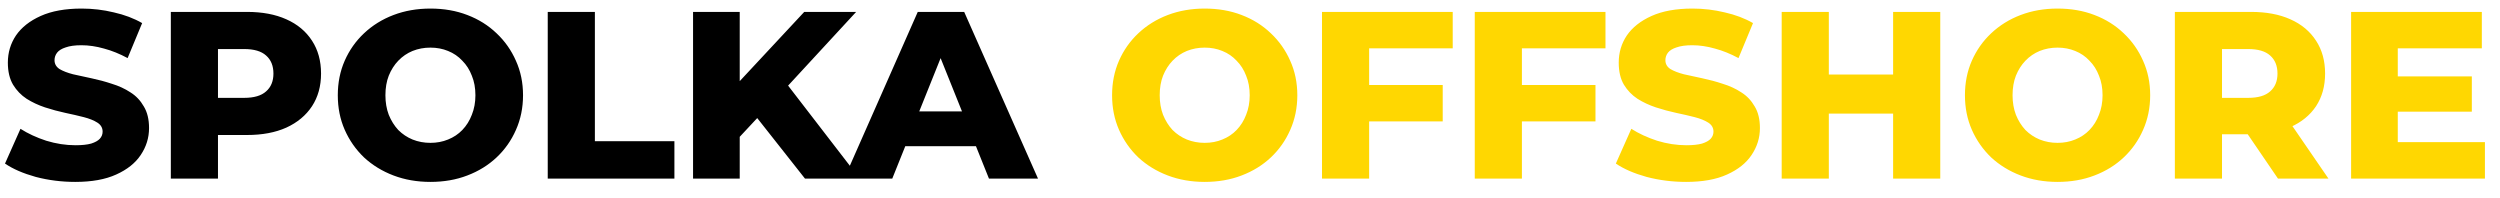<svg width="126" height="10" viewBox="0 0 126 10" fill="none" xmlns="http://www.w3.org/2000/svg">
<path d="M3.792 9.168C3.104 9.168 2.44 9.084 1.8 8.916C1.168 8.74 0.652 8.516 0.252 8.244L1.032 6.492C1.408 6.732 1.84 6.932 2.328 7.092C2.824 7.244 3.316 7.32 3.804 7.32C4.132 7.32 4.396 7.292 4.596 7.236C4.796 7.172 4.94 7.092 5.028 6.996C5.124 6.892 5.172 6.772 5.172 6.636C5.172 6.444 5.084 6.292 4.908 6.18C4.732 6.068 4.504 5.976 4.224 5.904C3.944 5.832 3.632 5.76 3.288 5.688C2.952 5.616 2.612 5.524 2.268 5.412C1.932 5.3 1.624 5.156 1.344 4.98C1.064 4.796 0.836 4.56 0.66 4.272C0.484 3.976 0.396 3.604 0.396 3.156C0.396 2.652 0.532 2.196 0.804 1.788C1.084 1.38 1.5 1.052 2.052 0.804C2.604 0.556 3.292 0.432 4.116 0.432C4.668 0.432 5.208 0.496 5.736 0.624C6.272 0.744 6.748 0.924 7.164 1.164L6.432 2.928C6.032 2.712 5.636 2.552 5.244 2.448C4.852 2.336 4.472 2.28 4.104 2.28C3.776 2.28 3.512 2.316 3.312 2.388C3.112 2.452 2.968 2.54 2.88 2.652C2.792 2.764 2.748 2.892 2.748 3.036C2.748 3.22 2.832 3.368 3 3.48C3.176 3.584 3.404 3.672 3.684 3.744C3.972 3.808 4.284 3.876 4.62 3.948C4.964 4.02 5.304 4.112 5.64 4.224C5.984 4.328 6.296 4.472 6.576 4.656C6.856 4.832 7.08 5.068 7.248 5.364C7.424 5.652 7.512 6.016 7.512 6.456C7.512 6.944 7.372 7.396 7.092 7.812C6.82 8.22 6.408 8.548 5.856 8.796C5.312 9.044 4.624 9.168 3.792 9.168ZM8.61 9V0.6H12.45C13.217 0.6 13.877 0.724 14.43 0.972C14.989 1.22 15.421 1.58 15.726 2.052C16.029 2.516 16.181 3.068 16.181 3.708C16.181 4.34 16.029 4.888 15.726 5.352C15.421 5.816 14.989 6.176 14.43 6.432C13.877 6.68 13.217 6.804 12.45 6.804H9.93L10.986 5.772V9H8.61ZM10.986 6.024L9.93 4.932H12.306C12.802 4.932 13.169 4.824 13.409 4.608C13.658 4.392 13.781 4.092 13.781 3.708C13.781 3.316 13.658 3.012 13.409 2.796C13.169 2.58 12.802 2.472 12.306 2.472H9.93L10.986 1.38V6.024ZM21.693 9.168C21.021 9.168 20.401 9.06 19.833 8.844C19.265 8.628 18.769 8.324 18.345 7.932C17.929 7.532 17.605 7.068 17.373 6.54C17.141 6.012 17.025 5.432 17.025 4.8C17.025 4.168 17.141 3.588 17.373 3.06C17.605 2.532 17.929 2.072 18.345 1.68C18.769 1.28 19.265 0.972 19.833 0.756C20.401 0.54 21.021 0.432 21.693 0.432C22.373 0.432 22.993 0.54 23.553 0.756C24.121 0.972 24.613 1.28 25.029 1.68C25.445 2.072 25.769 2.532 26.001 3.06C26.241 3.588 26.361 4.168 26.361 4.8C26.361 5.432 26.241 6.016 26.001 6.552C25.769 7.08 25.445 7.54 25.029 7.932C24.613 8.324 24.121 8.628 23.553 8.844C22.993 9.06 22.373 9.168 21.693 9.168ZM21.693 7.2C22.013 7.2 22.309 7.144 22.581 7.032C22.861 6.92 23.101 6.76 23.301 6.552C23.509 6.336 23.669 6.08 23.781 5.784C23.901 5.488 23.961 5.16 23.961 4.8C23.961 4.432 23.901 4.104 23.781 3.816C23.669 3.52 23.509 3.268 23.301 3.06C23.101 2.844 22.861 2.68 22.581 2.568C22.309 2.456 22.013 2.4 21.693 2.4C21.373 2.4 21.073 2.456 20.793 2.568C20.521 2.68 20.281 2.844 20.073 3.06C19.873 3.268 19.713 3.52 19.593 3.816C19.481 4.104 19.425 4.432 19.425 4.8C19.425 5.16 19.481 5.488 19.593 5.784C19.713 6.08 19.873 6.336 20.073 6.552C20.281 6.76 20.521 6.92 20.793 7.032C21.073 7.144 21.373 7.2 21.693 7.2ZM27.606 9V0.6H29.982V7.116H33.99V9H27.606ZM37.054 7.14L36.922 4.476L40.534 0.6H43.15L39.55 4.5L38.23 5.88L37.054 7.14ZM34.93 9V0.6H37.282V9H34.93ZM40.57 9L37.834 5.532L39.382 3.876L43.33 9H40.57ZM42.547 9L46.255 0.6H48.595L52.315 9H49.843L46.939 1.764H47.875L44.971 9H42.547ZM44.575 7.368L45.187 5.616H49.291L49.903 7.368H44.575Z" fill="black"/>
<path d="M60.717 9.168C60.045 9.168 59.425 9.06 58.857 8.844C58.289 8.628 57.793 8.324 57.369 7.932C56.953 7.532 56.629 7.068 56.397 6.54C56.165 6.012 56.049 5.432 56.049 4.8C56.049 4.168 56.165 3.588 56.397 3.06C56.629 2.532 56.953 2.072 57.369 1.68C57.793 1.28 58.289 0.972 58.857 0.756C59.425 0.54 60.045 0.432 60.717 0.432C61.397 0.432 62.017 0.54 62.577 0.756C63.145 0.972 63.637 1.28 64.053 1.68C64.469 2.072 64.793 2.532 65.025 3.06C65.265 3.588 65.385 4.168 65.385 4.8C65.385 5.432 65.265 6.016 65.025 6.552C64.793 7.08 64.469 7.54 64.053 7.932C63.637 8.324 63.145 8.628 62.577 8.844C62.017 9.06 61.397 9.168 60.717 9.168ZM60.717 7.2C61.037 7.2 61.333 7.144 61.605 7.032C61.885 6.92 62.125 6.76 62.325 6.552C62.533 6.336 62.693 6.08 62.805 5.784C62.925 5.488 62.985 5.16 62.985 4.8C62.985 4.432 62.925 4.104 62.805 3.816C62.693 3.52 62.533 3.268 62.325 3.06C62.125 2.844 61.885 2.68 61.605 2.568C61.333 2.456 61.037 2.4 60.717 2.4C60.397 2.4 60.097 2.456 59.817 2.568C59.545 2.68 59.305 2.844 59.097 3.06C58.897 3.268 58.737 3.52 58.617 3.816C58.505 4.104 58.449 4.432 58.449 4.8C58.449 5.16 58.505 5.488 58.617 5.784C58.737 6.08 58.897 6.336 59.097 6.552C59.305 6.76 59.545 6.92 59.817 7.032C60.097 7.144 60.397 7.2 60.717 7.2ZM68.837 4.284H72.713V6.12H68.837V4.284ZM69.005 9H66.629V0.6H73.217V2.436H69.005V9ZM76.536 4.284H80.412V6.12H76.536V4.284ZM76.704 9H74.328V0.6H80.916V2.436H76.704V9ZM84.98 9.168C84.291 9.168 83.627 9.084 82.987 8.916C82.356 8.74 81.84 8.516 81.439 8.244L82.219 6.492C82.596 6.732 83.028 6.932 83.516 7.092C84.011 7.244 84.504 7.32 84.992 7.32C85.32 7.32 85.584 7.292 85.784 7.236C85.984 7.172 86.127 7.092 86.216 6.996C86.311 6.892 86.359 6.772 86.359 6.636C86.359 6.444 86.272 6.292 86.096 6.18C85.919 6.068 85.692 5.976 85.412 5.904C85.132 5.832 84.82 5.76 84.475 5.688C84.139 5.616 83.799 5.524 83.456 5.412C83.12 5.3 82.811 5.156 82.531 4.98C82.251 4.796 82.023 4.56 81.847 4.272C81.671 3.976 81.584 3.604 81.584 3.156C81.584 2.652 81.719 2.196 81.992 1.788C82.272 1.38 82.688 1.052 83.24 0.804C83.791 0.556 84.48 0.432 85.303 0.432C85.856 0.432 86.395 0.496 86.924 0.624C87.46 0.744 87.936 0.924 88.352 1.164L87.62 2.928C87.219 2.712 86.823 2.552 86.431 2.448C86.04 2.336 85.659 2.28 85.291 2.28C84.963 2.28 84.7 2.316 84.499 2.388C84.299 2.452 84.156 2.54 84.067 2.652C83.98 2.764 83.936 2.892 83.936 3.036C83.936 3.22 84.019 3.368 84.188 3.48C84.364 3.584 84.591 3.672 84.871 3.744C85.159 3.808 85.472 3.876 85.808 3.948C86.151 4.02 86.492 4.112 86.828 4.224C87.171 4.328 87.484 4.472 87.763 4.656C88.043 4.832 88.267 5.068 88.436 5.364C88.612 5.652 88.7 6.016 88.7 6.456C88.7 6.944 88.559 7.396 88.279 7.812C88.007 8.22 87.596 8.548 87.043 8.796C86.499 9.044 85.811 9.168 84.98 9.168ZM95.413 0.6H97.789V9H95.413V0.6ZM92.173 9H89.797V0.6H92.173V9ZM95.581 5.724H92.005V3.756H95.581V5.724ZM103.701 9.168C103.029 9.168 102.409 9.06 101.841 8.844C101.273 8.628 100.777 8.324 100.353 7.932C99.937 7.532 99.613 7.068 99.381 6.54C99.149 6.012 99.033 5.432 99.033 4.8C99.033 4.168 99.149 3.588 99.381 3.06C99.613 2.532 99.937 2.072 100.353 1.68C100.777 1.28 101.273 0.972 101.841 0.756C102.409 0.54 103.029 0.432 103.701 0.432C104.381 0.432 105.001 0.54 105.561 0.756C106.129 0.972 106.621 1.28 107.037 1.68C107.453 2.072 107.777 2.532 108.009 3.06C108.249 3.588 108.369 4.168 108.369 4.8C108.369 5.432 108.249 6.016 108.009 6.552C107.777 7.08 107.453 7.54 107.037 7.932C106.621 8.324 106.129 8.628 105.561 8.844C105.001 9.06 104.381 9.168 103.701 9.168ZM103.701 7.2C104.021 7.2 104.317 7.144 104.589 7.032C104.869 6.92 105.109 6.76 105.309 6.552C105.517 6.336 105.677 6.08 105.789 5.784C105.909 5.488 105.969 5.16 105.969 4.8C105.969 4.432 105.909 4.104 105.789 3.816C105.677 3.52 105.517 3.268 105.309 3.06C105.109 2.844 104.869 2.68 104.589 2.568C104.317 2.456 104.021 2.4 103.701 2.4C103.381 2.4 103.081 2.456 102.801 2.568C102.529 2.68 102.289 2.844 102.081 3.06C101.881 3.268 101.721 3.52 101.601 3.816C101.489 4.104 101.433 4.432 101.433 4.8C101.433 5.16 101.489 5.488 101.601 5.784C101.721 6.08 101.881 6.336 102.081 6.552C102.289 6.76 102.529 6.92 102.801 7.032C103.081 7.144 103.381 7.2 103.701 7.2ZM109.613 9V0.6H113.453C114.221 0.6 114.881 0.724 115.433 0.972C115.993 1.22 116.425 1.58 116.729 2.052C117.033 2.516 117.185 3.068 117.185 3.708C117.185 4.34 117.033 4.888 116.729 5.352C116.425 5.808 115.993 6.16 115.433 6.408C114.881 6.648 114.221 6.768 113.453 6.768H110.933L111.989 5.772V9H109.613ZM114.809 9L112.721 5.94H115.253L117.353 9H114.809ZM111.989 6.024L110.933 4.932H113.309C113.805 4.932 114.173 4.824 114.413 4.608C114.661 4.392 114.785 4.092 114.785 3.708C114.785 3.316 114.661 3.012 114.413 2.796C114.173 2.58 113.805 2.472 113.309 2.472H110.933L111.989 1.38V6.024ZM120.68 3.852H124.58V5.628H120.68V3.852ZM120.848 7.164H125.24V9H118.496V0.6H125.084V2.436H120.848V7.164Z" fill="#FFD701"/>
</svg>
